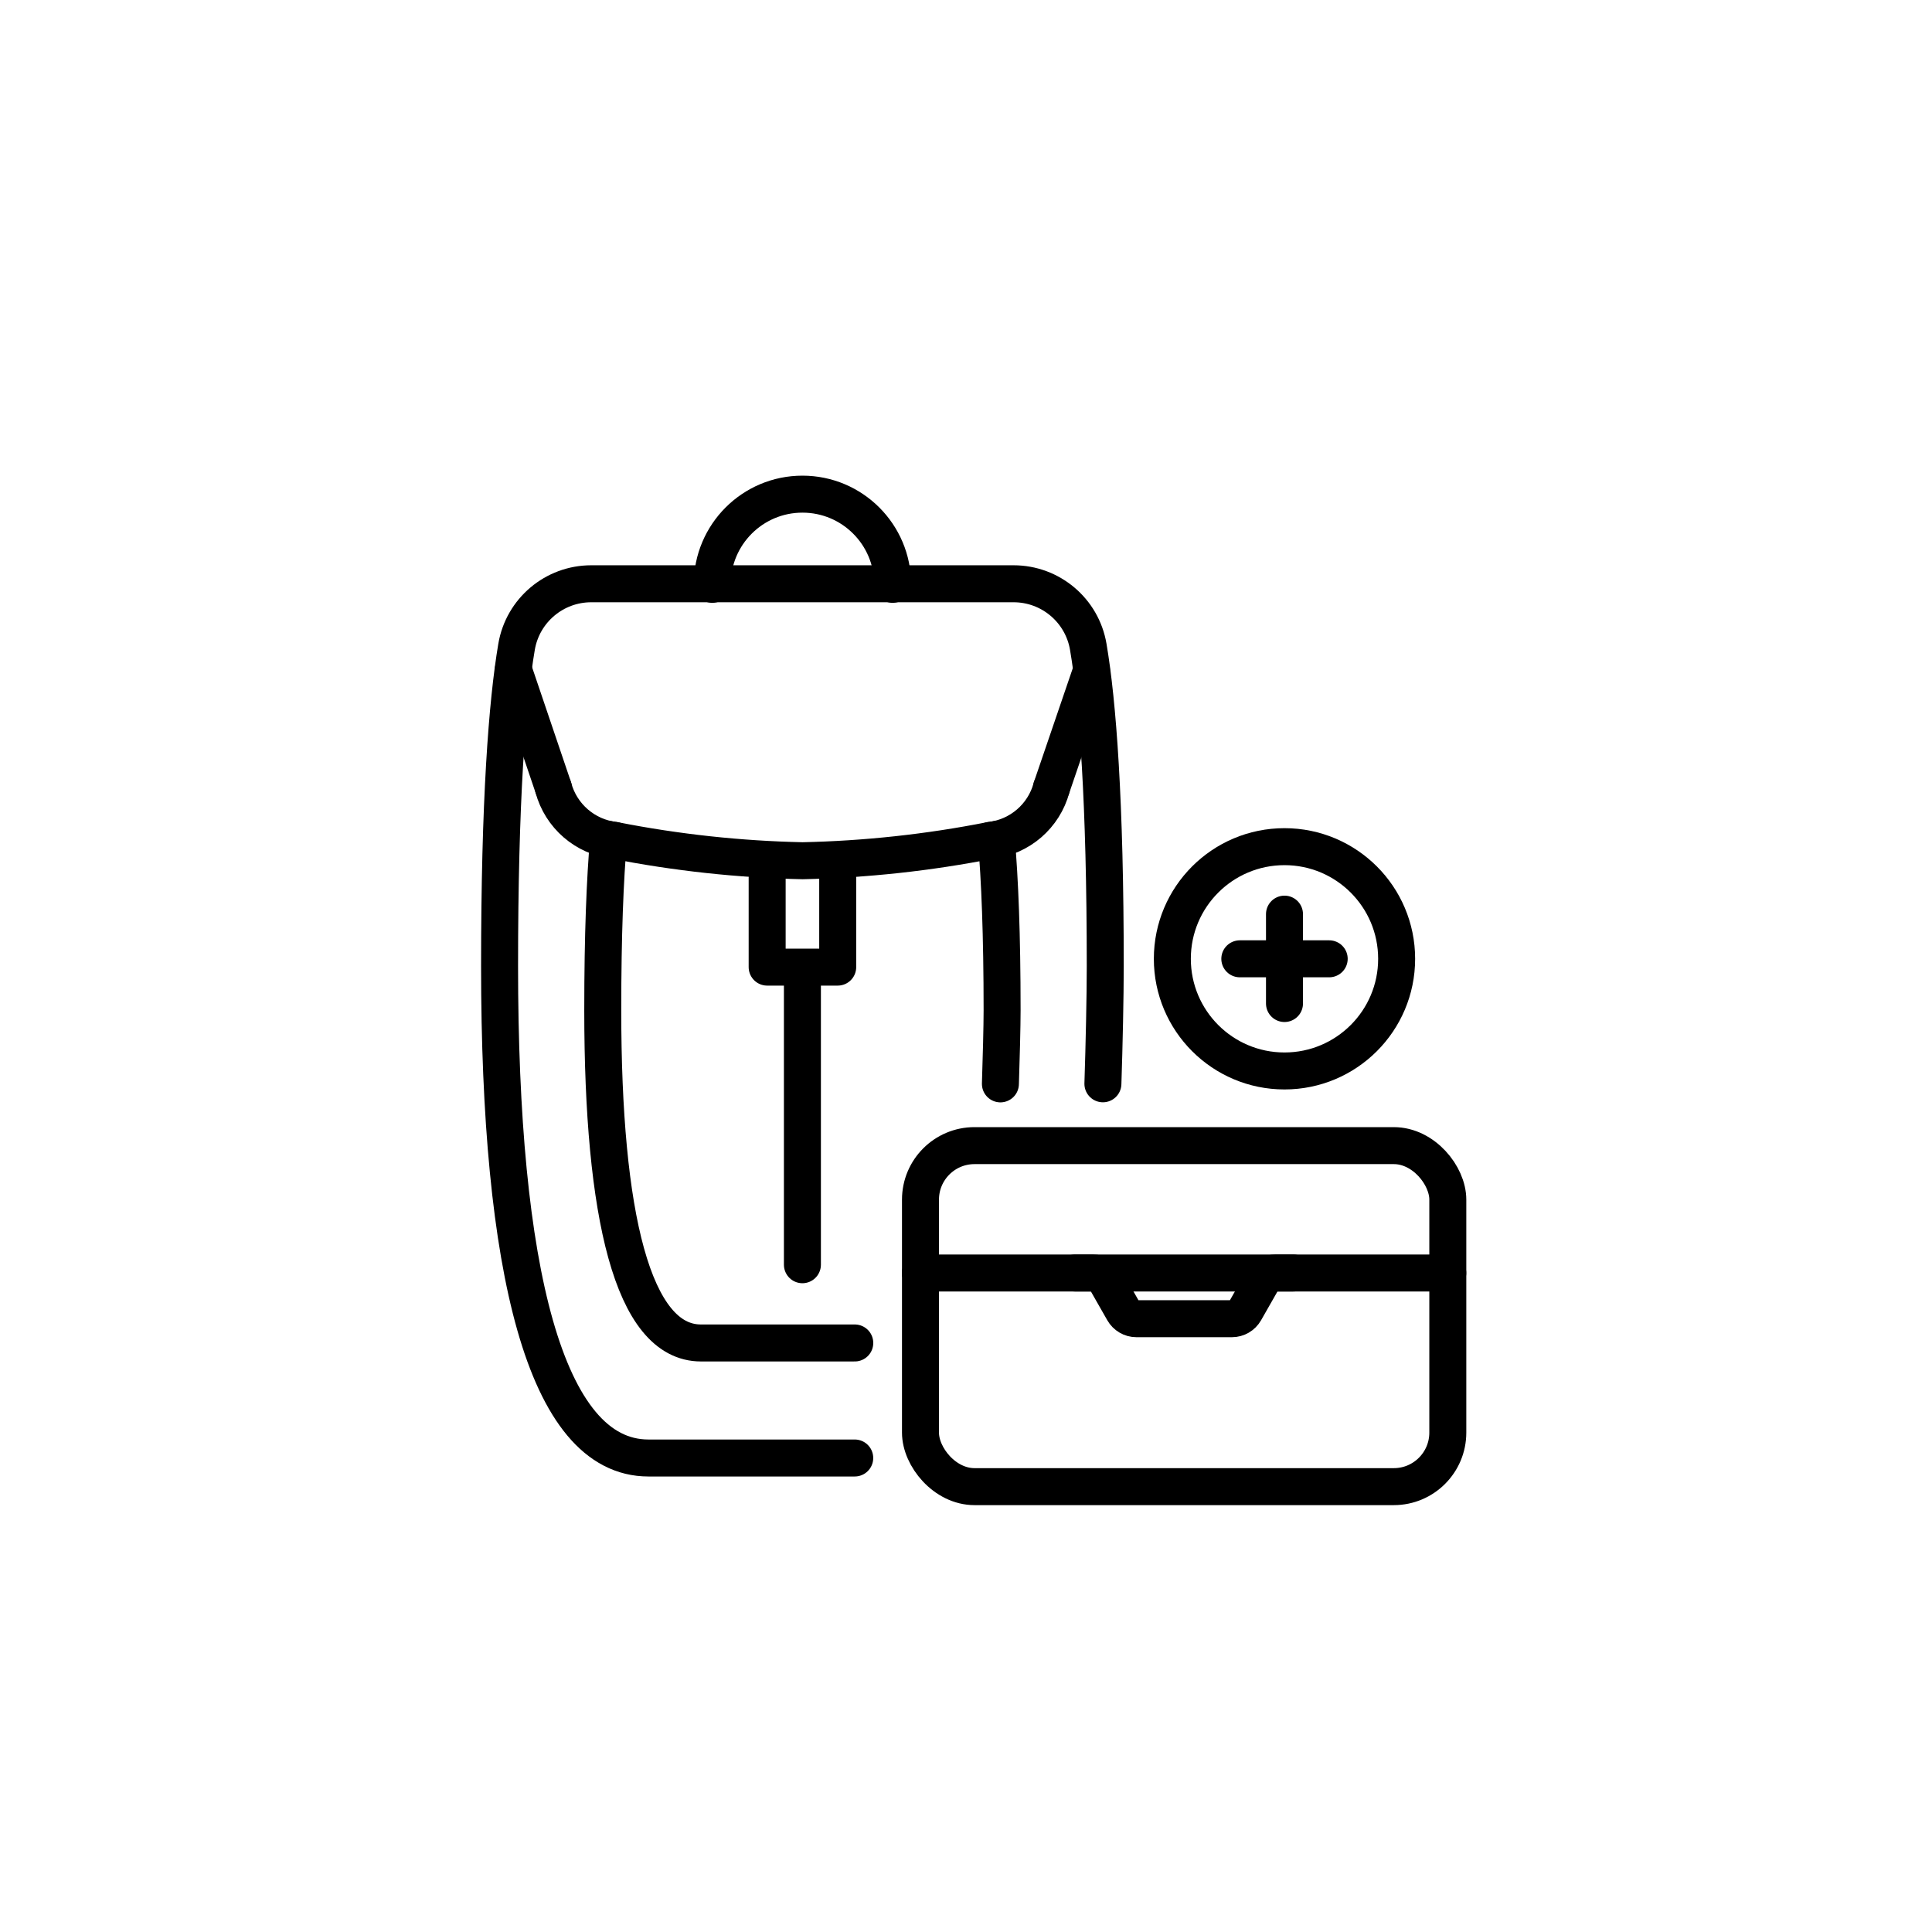 <svg viewBox="0 0 502.52 502.52" xmlns="http://www.w3.org/2000/svg" id="Layer_1"><defs><style>.cls-1{fill:none;stroke:#000;stroke-linecap:round;stroke-linejoin:round;stroke-width:9.62px;}</style></defs><path d="M286.87,281.9c.33-10.03.61-22.77.61-30.6,0-42.87-1.95-68.57-4.42-83.07-1.61-9.47-9.82-16.39-19.42-16.39h-109.86c-9.6,0-17.81,6.92-19.42,16.39-2.46,14.5-4.42,40.2-4.42,83.07,0,78.58,11.77,127.93,38.72,127.93h53.66" class="cls-1"></path><path d="M222.33,349.31h-40.02c-17.77,0-25.53-33.37-25.53-86.5,0-19.83.6-34.23,1.5-44.48" class="cls-1"></path><path d="M259.15,218.34c.9,10.25,1.5,24.65,1.5,44.48,0,4.04-.22,12.44-.44,19.1" class="cls-1"></path><path d="M143.93,204.87c1.98,7.39,8.28,12.83,15.88,13.71" class="cls-1"></path><path d="M257.63,218.58c7.6-.88,13.9-6.31,15.88-13.71" class="cls-1"></path><line y2="174.44" x2="283.9" y1="204.87" x1="273.51" class="cls-1"></line><line y2="174.17" x2="133.53" y1="204.87" x1="143.93" class="cls-1"></line><path d="M257.63,218.58c-16.11,3.18-32.47,4.95-48.88,5.3-16.43-.35-32.81-2.12-48.94-5.3" class="cls-1"></path><path d="M232.18,151.99c0-12.96-10.5-23.46-23.46-23.46s-23.46,10.5-23.46,23.46" class="cls-1"></path><polyline points="217.89 228.39 217.89 251.55 199.54 251.55 199.54 228.39" class="cls-1"></polyline><line y2="328.96" x2="208.71" y1="254.11" x1="208.71" class="cls-1"></line><line y2="237.77" x2="334.1" y1="261.02" x1="334.1" class="cls-1"></line><line y2="249.39" x2="345.73" y1="249.39" x1="322.48" class="cls-1"></line><circle r="29.17" cy="249.39" cx="334.1" class="cls-1"></circle><rect ry="14.05" rx="14.05" height="88.7" width="137.16" y="297.98" x="239.42" class="cls-1"></rect><line y2="331.11" x2="376.57" y1="331.11" x1="239.43" class="cls-1"></line><path d="M336.4,331.11h-4.66c-1.4,0-2.69.76-3.39,1.98l-4.52,7.93c-.7,1.23-1.99,1.98-3.39,1.98h-24.86c-1.4,0-2.69-.76-3.39-1.98l-4.52-7.93c-.7-1.23-1.99-1.98-3.39-1.98h-4.67" class="cls-1"></path></svg>